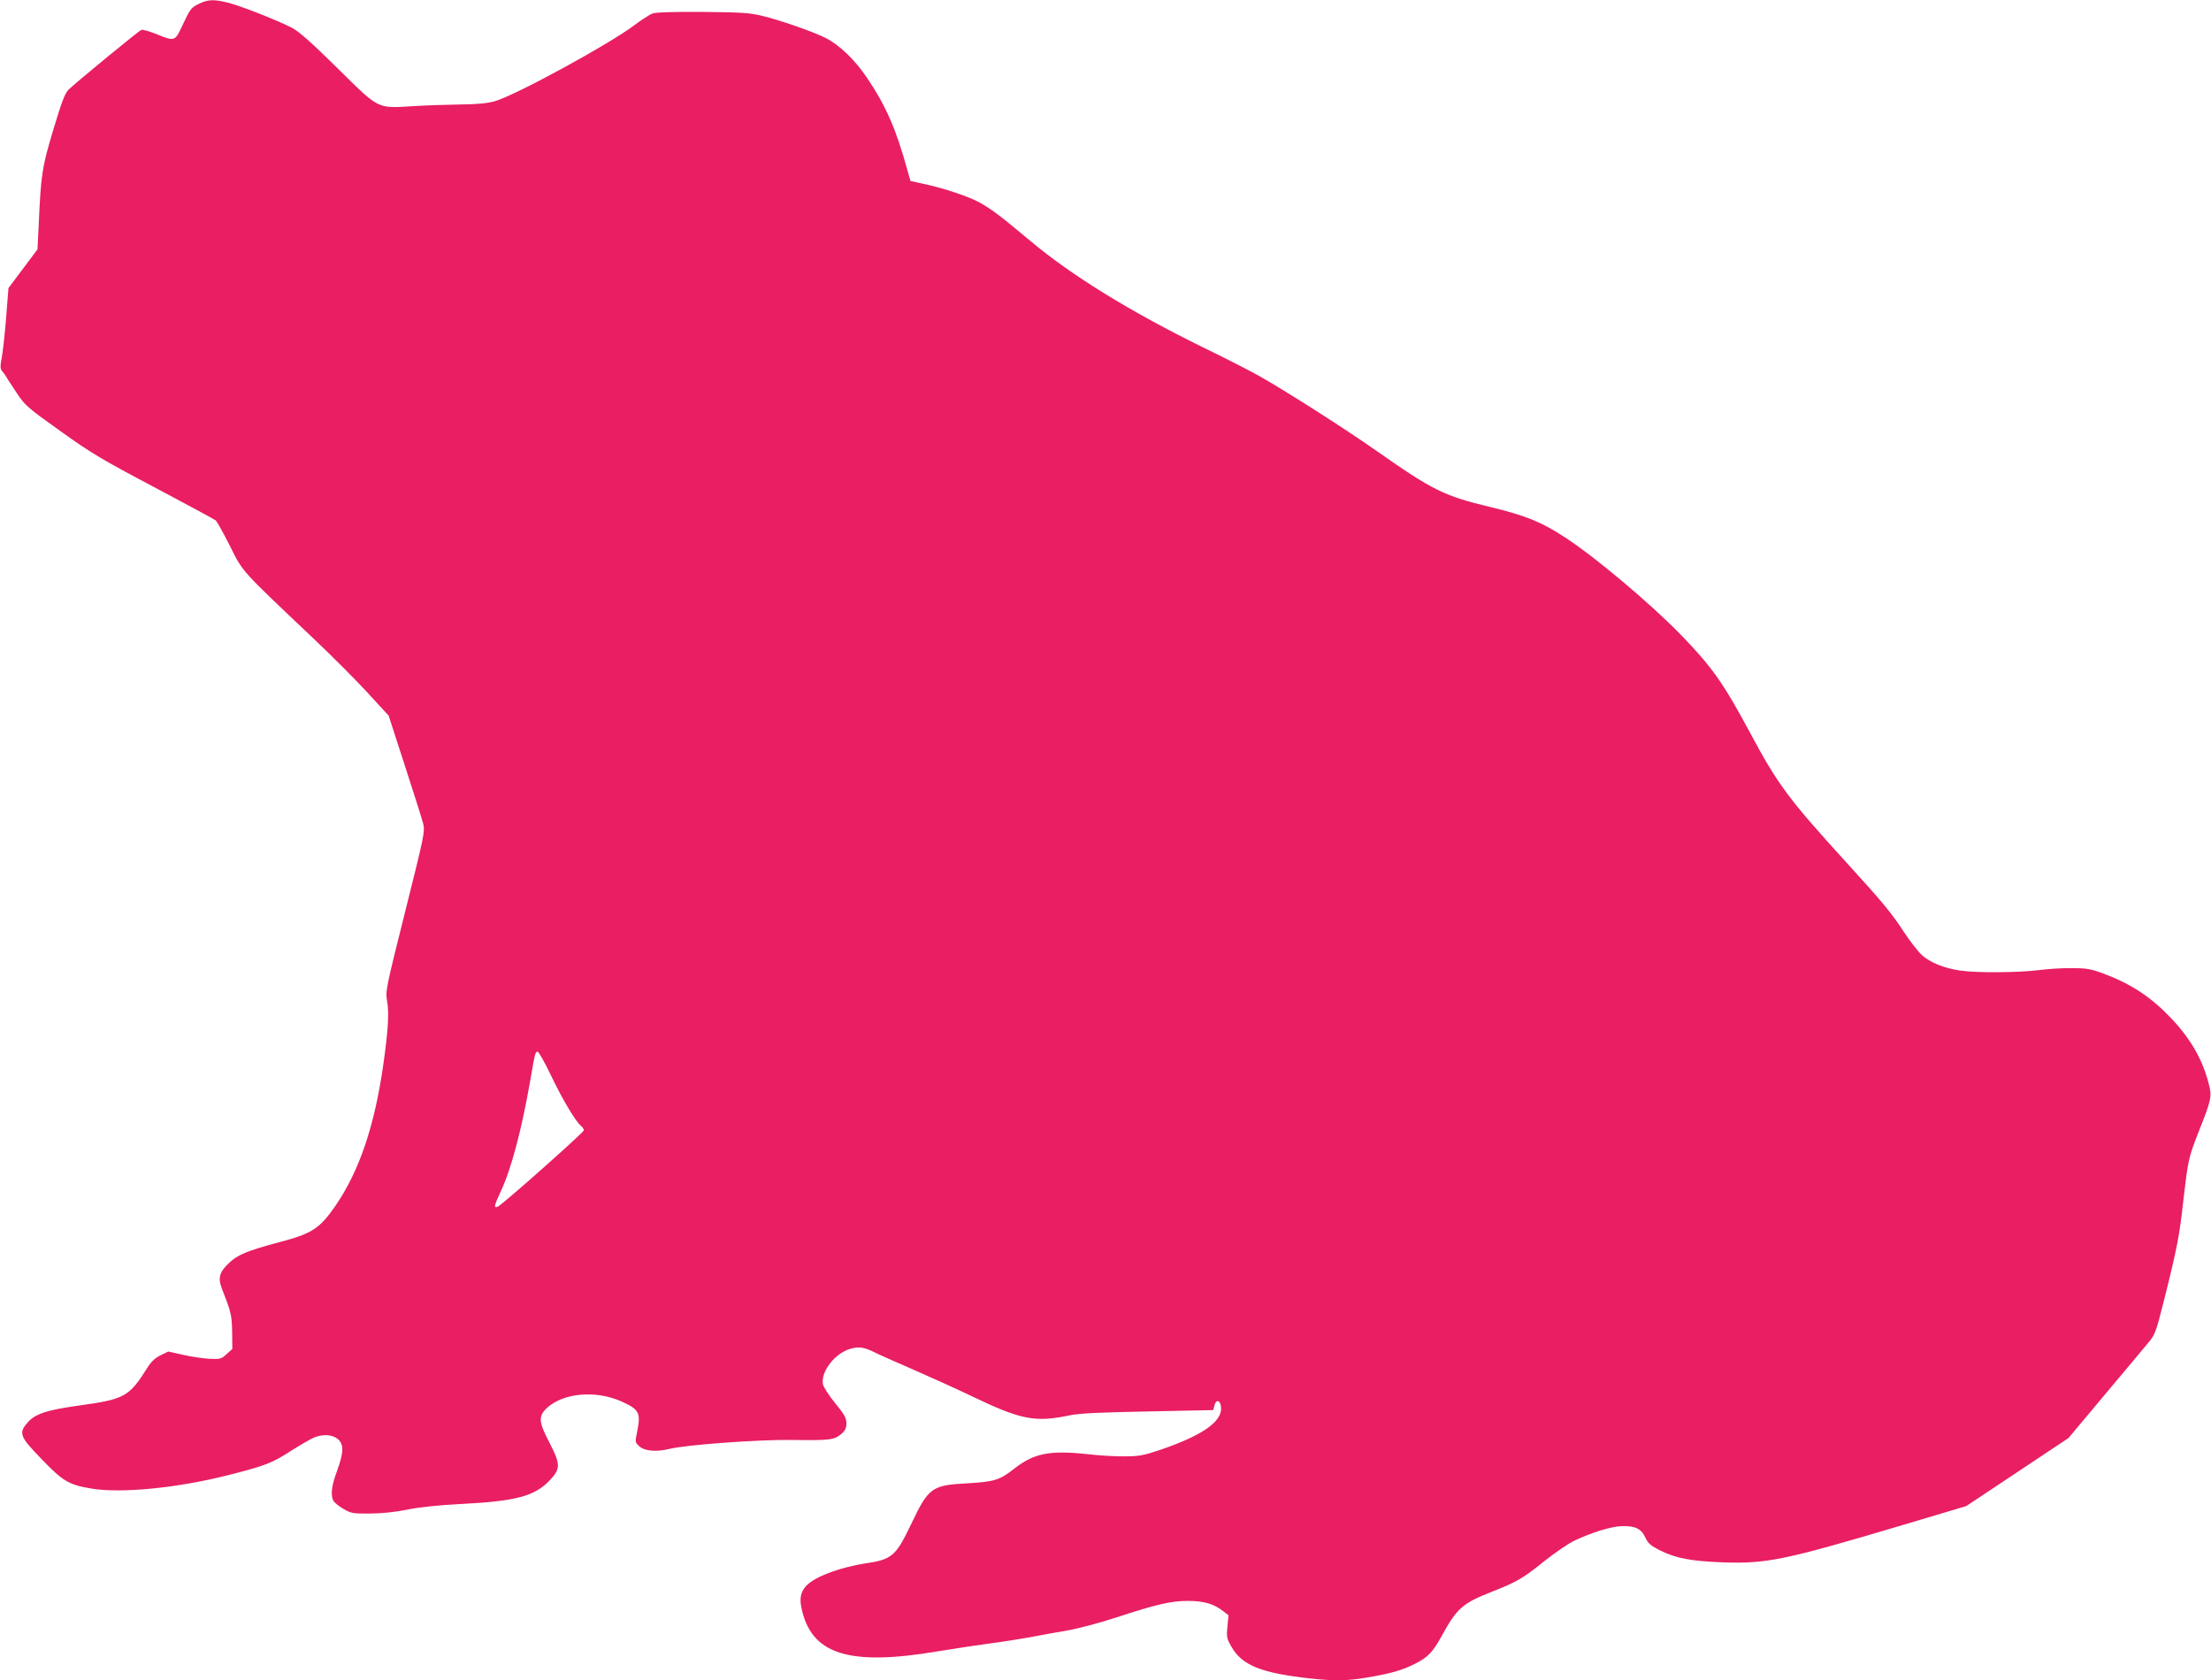 <?xml version="1.0" standalone="no"?>
<!DOCTYPE svg PUBLIC "-//W3C//DTD SVG 20010904//EN"
 "http://www.w3.org/TR/2001/REC-SVG-20010904/DTD/svg10.dtd">
<svg version="1.0" xmlns="http://www.w3.org/2000/svg"
 width="1280pt" height="973pt" viewBox="0 0 1280 973"
 preserveAspectRatio="xMidYMid meet">
<g transform="translate(0,973) scale(0.1,-0.1)"
fill="#e91e63" stroke="none">
<path d="M1150 9707 c-45 -22 -48 -26 -102 -141 -34 -73 -42 -75 -136 -36 -44
18 -86 30 -94 27 -15 -6 -379 -305 -420 -345 -22 -21 -40 -69 -89 -232 -66
-219 -72 -260 -85 -554 l-7 -140 -84 -112 -84 -112 -14 -178 c-8 -99 -20 -203
-26 -232 -8 -41 -8 -56 2 -69 7 -8 18 -23 24 -33 5 -10 33 -52 61 -94 47 -72
61 -85 252 -221 178 -128 242 -166 545 -326 188 -100 348 -186 355 -192 8 -6
45 -73 83 -148 77 -154 56 -131 493 -545 98 -93 234 -229 302 -303 l124 -135
94 -290 c52 -160 100 -311 106 -336 11 -43 6 -69 -104 -507 -113 -451 -115
-463 -105 -520 12 -66 7 -164 -22 -368 -51 -357 -139 -617 -279 -820 -91 -130
-133 -158 -327 -209 -183 -49 -238 -72 -288 -120 -55 -52 -64 -86 -41 -146 54
-138 58 -155 60 -253 l1 -98 -34 -31 c-31 -28 -37 -29 -100 -26 -36 2 -104 12
-152 23 l-85 19 -45 -22 c-31 -15 -54 -37 -74 -69 -109 -173 -131 -185 -407
-223 -176 -25 -245 -47 -287 -96 -55 -62 -48 -82 82 -215 122 -127 156 -147
289 -169 173 -28 496 4 788 78 213 54 253 69 360 138 57 36 119 72 138 80 52
21 106 18 138 -9 36 -31 34 -78 -5 -185 -32 -86 -38 -139 -21 -172 6 -11 32
-32 58 -47 44 -26 55 -28 152 -27 66 0 146 8 215 22 71 15 181 26 308 33 324
16 434 45 522 140 61 65 60 92 -5 217 -62 119 -64 151 -15 198 95 89 285 106
435 38 101 -46 111 -65 88 -177 -12 -59 -12 -59 15 -83 31 -27 98 -32 172 -14
94 24 520 55 710 52 221 -3 244 0 285 34 23 20 30 34 30 63 0 30 -11 50 -65
116 -36 44 -68 94 -71 110 -13 73 70 180 160 205 49 14 79 9 140 -21 23 -12
123 -56 224 -100 100 -44 249 -111 330 -150 293 -141 372 -157 577 -114 50 11
180 17 450 22 l379 8 6 24 c7 32 26 38 35 11 28 -90 -86 -176 -350 -266 -96
-32 -122 -37 -205 -37 -52 -1 -150 5 -217 13 -217 23 -307 5 -421 -84 -85 -67
-116 -76 -271 -85 -207 -11 -225 -24 -326 -236 -90 -188 -110 -205 -272 -229
-55 -8 -137 -29 -183 -46 -156 -56 -201 -108 -181 -206 54 -274 273 -344 796
-255 99 16 236 37 305 46 69 9 170 25 225 35 55 11 152 28 215 39 63 11 191
45 285 76 229 75 314 95 411 95 91 0 149 -16 202 -57 l34 -26 -6 -66 c-6 -61
-4 -70 24 -118 61 -106 172 -151 455 -182 136 -15 218 -14 327 5 139 23 204
42 278 79 76 38 104 67 157 163 87 159 120 188 285 253 151 60 183 78 308 179
63 50 142 104 175 119 101 48 216 83 275 84 77 2 112 -15 135 -66 17 -35 31
-47 86 -75 94 -46 180 -62 369 -69 250 -8 355 14 1034 216 l369 110 296 197
296 197 205 245 c113 134 226 270 252 301 46 55 48 62 97 256 74 295 89 371
111 575 26 226 30 247 84 385 80 201 83 215 62 293 -36 138 -104 257 -215 374
-116 123 -230 199 -392 260 -73 27 -97 32 -184 32 -55 1 -144 -5 -197 -12
-115 -14 -356 -16 -450 -2 -92 13 -173 46 -221 89 -22 20 -69 80 -104 133 -71
110 -125 175 -333 403 -337 370 -398 452 -560 755 -151 281 -217 376 -394 559
-175 181 -501 456 -674 568 -138 91 -230 128 -438 178 -263 63 -331 97 -649
320 -174 123 -520 344 -680 435 -55 31 -201 106 -325 166 -421 206 -769 420
-1005 619 -167 140 -222 182 -295 223 -62 34 -207 83 -322 107 l-77 17 -16 56
c-67 244 -124 375 -234 539 -71 106 -160 192 -241 233 -73 37 -271 106 -375
130 -66 16 -124 19 -340 21 -182 1 -269 -2 -290 -10 -16 -7 -61 -36 -100 -65
-144 -110 -689 -407 -810 -442 -42 -12 -101 -18 -200 -19 -77 -1 -202 -5 -277
-10 -207 -12 -190 -21 -434 220 -147 145 -221 211 -262 233 -78 41 -293 126
-370 146 -84 21 -118 20 -172 -7z m2040 -6205 c65 -136 141 -264 173 -291 9
-7 17 -19 17 -26 0 -12 -473 -432 -498 -442 -25 -10 -22 4 17 88 61 130 121
357 171 644 28 162 29 165 43 165 6 -1 41 -62 77 -138z"/>
</g>
</svg>
